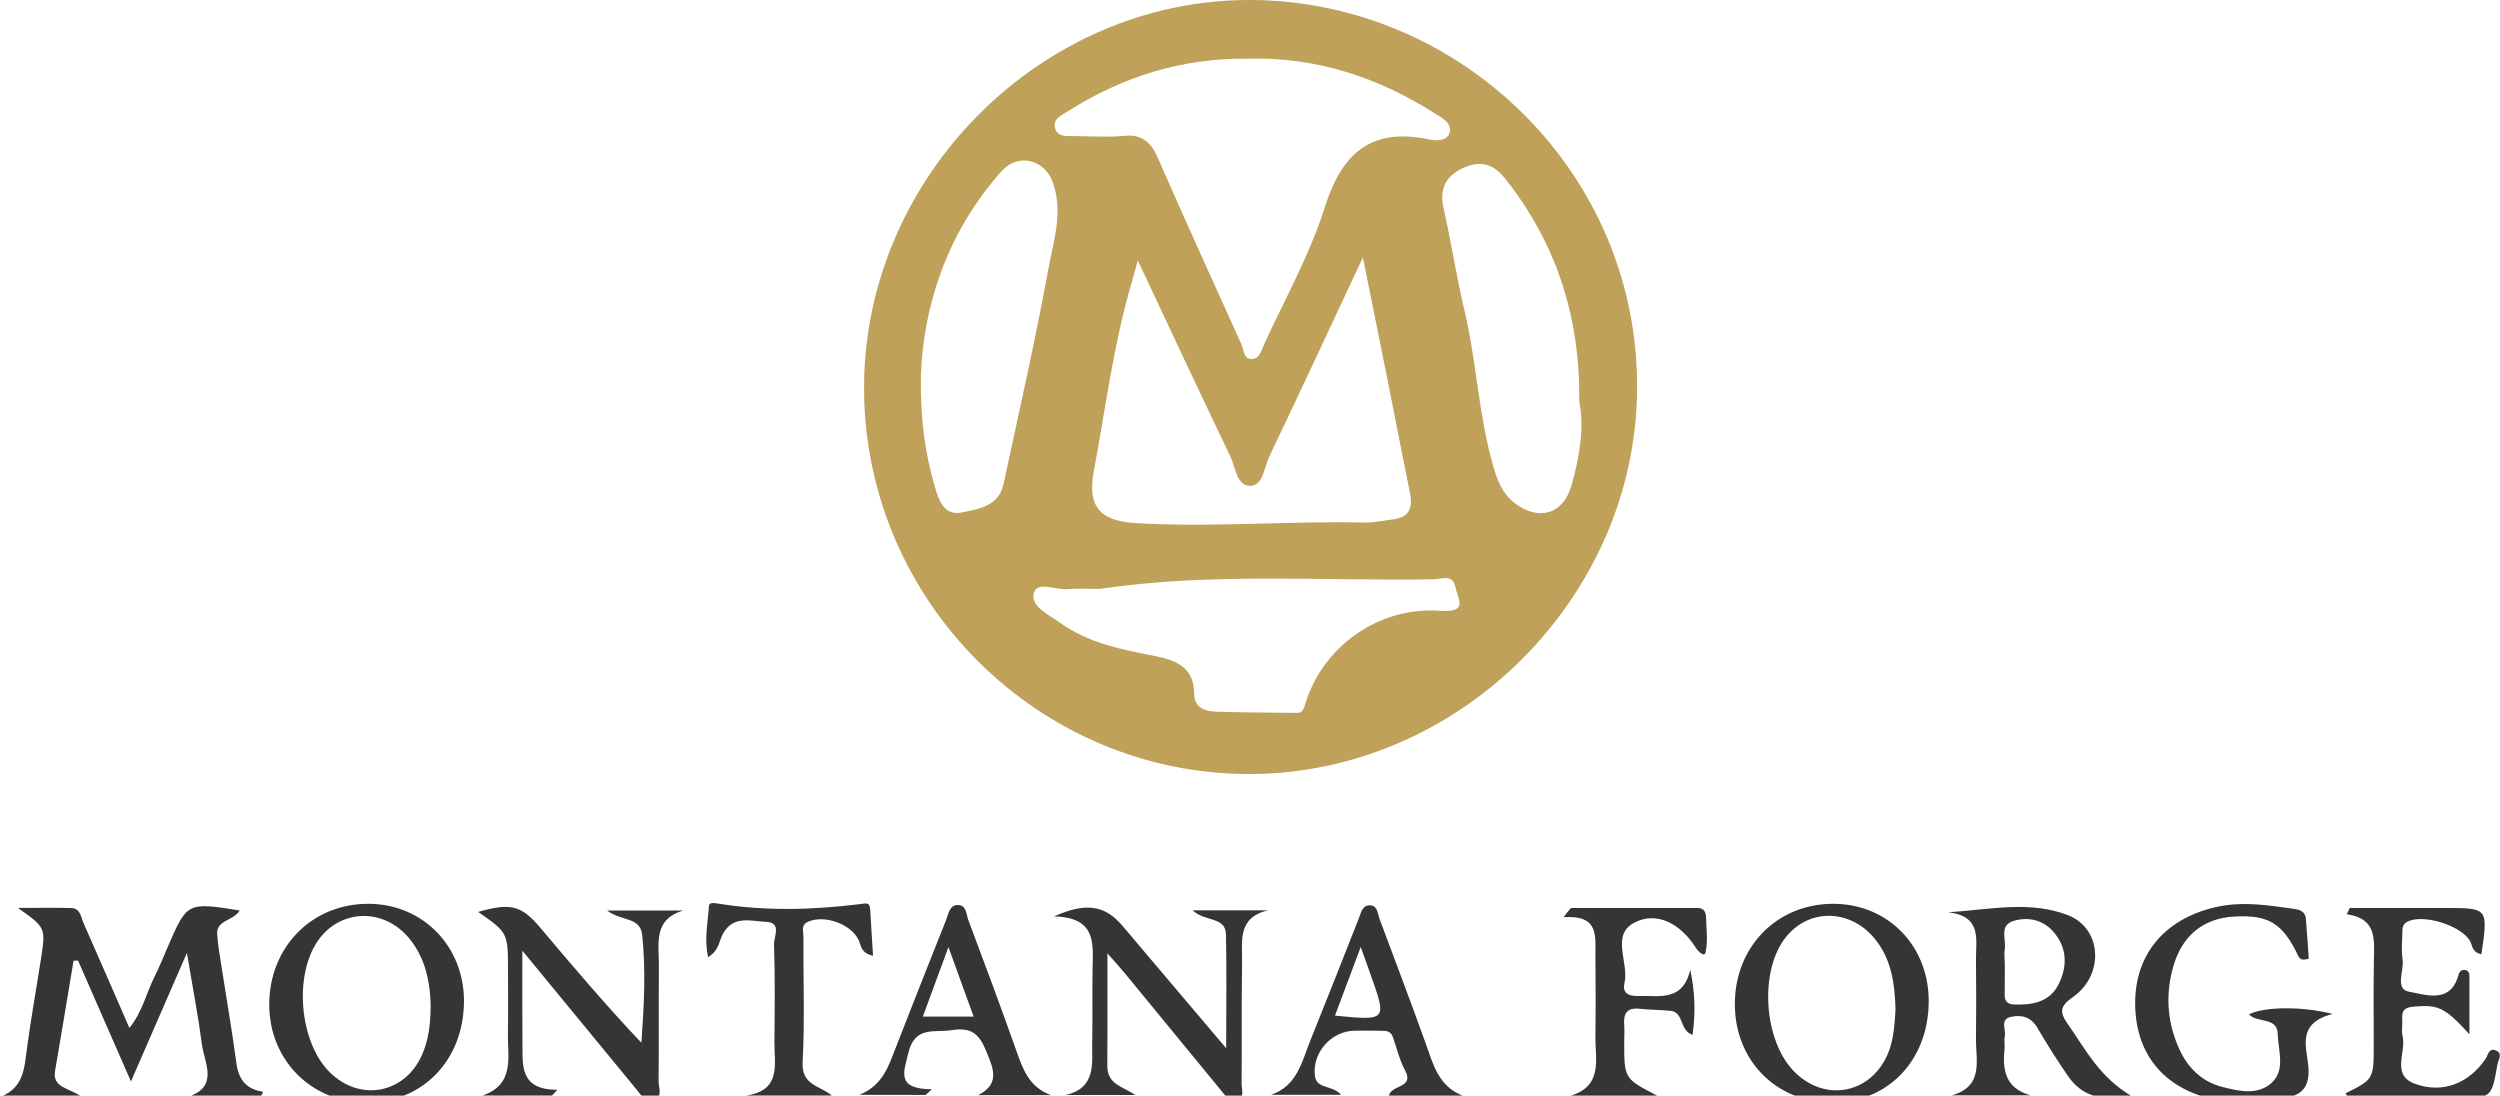 <?xml version="1.0" encoding="utf-8"?>
<!-- Generator: Adobe Illustrator 28.3.0, SVG Export Plug-In . SVG Version: 6.00 Build 0)  -->
<svg version="1.1" id="Layer_1" xmlns="http://www.w3.org/2000/svg" xmlns:xlink="http://www.w3.org/1999/xlink" x="0px" y="0px"
	 viewBox="0 0 256 112.19" style="enable-background:new 0 0 256 112.19;" xml:space="preserve">
<style type="text/css">
	.st0{fill:#BFA15A;}
	.st1{fill:#363534;}
</style>
<g>
	<path class="st0" d="M88.48,39.78C88.44,18.17,106.58-0.11,128.12,0c21.32,0.11,39.68,17.56,39.52,39.86
		c-0.15,21.3-18.15,39.33-39.59,39.4C106.36,79.34,88.51,61.53,88.48,39.78z M127.69,6.01c-6.68-0.06-12.78,1.84-18.38,5.41
		c-0.66,0.42-1.61,0.8-1.23,1.82c0.3,0.82,1.2,0.68,1.92,0.69c1.7,0.02,3.42,0.15,5.11-0.02c1.9-0.19,2.77,0.71,3.47,2.3
		c2.8,6.38,5.67,12.72,8.55,19.06c0.25,0.55,0.22,1.5,1.01,1.5c0.83,0,1.04-0.92,1.33-1.56c2.12-4.64,4.67-9.15,6.19-13.99
		c1.76-5.58,4.77-8.17,10.65-6.95c0.77,0.16,1.88,0.2,2.13-0.69c0.27-0.95-0.72-1.47-1.45-1.93C141.1,7.89,134.73,5.8,127.69,6.01z
		 M116.51,26.67c-0.28,1.01-0.46,1.7-0.66,2.38c-1.84,6.28-2.64,12.77-3.84,19.18c-0.68,3.65,0.59,5.12,4.36,5.34
		c7.78,0.46,15.54-0.24,23.31-0.06c0.96,0.02,1.92-0.2,2.88-0.31c1.66-0.18,2.15-1.11,1.83-2.67c-0.79-3.88-1.54-7.77-2.31-11.66
		c-0.79-3.94-1.59-7.89-2.52-12.51c-3.41,7.28-6.47,13.86-9.59,20.4c-0.53,1.11-0.62,3.03-2.01,2.99c-1.33-0.04-1.46-1.94-1.99-3.06
		C122.82,40.14,119.74,33.55,116.51,26.67z M112.57,60.31c-1.06,0-2.12-0.08-3.17,0.02c-1.23,0.13-3.18-0.86-3.53,0.38
		c-0.39,1.38,1.51,2.22,2.68,3.06c2.86,2.05,6.18,2.72,9.54,3.37c2.1,0.41,4.18,1.04,4.19,3.86c0,1.5,1.13,1.85,2.33,1.88
		c2.68,0.08,5.36,0.09,8.04,0.12c0.6,0.01,0.76-0.09,0.99-0.86c1.75-5.88,7.49-10.05,13.82-9.6c2.96,0.21,1.83-1.18,1.57-2.44
		c-0.29-1.37-1.44-0.79-2.2-0.78C135.4,59.51,123.95,58.61,112.57,60.31z M161.72,41.12c0.09-8.7-2.35-16.23-7.61-22.85
		c-1.24-1.56-2.59-1.83-4.24-1.09c-1.76,0.79-2.51,2.11-2.05,4.13c0.78,3.47,1.32,7,2.14,10.47c1.24,5.26,1.44,10.69,2.93,15.9
		c0.43,1.51,0.97,2.93,2.3,3.9c2.49,1.82,4.91,1.02,5.74-1.9C161.74,46.78,162.25,43.85,161.72,41.12z M94.3,38.41
		c-0.07,4.72,0.47,8.15,1.45,11.52c0.4,1.36,0.97,2.9,2.7,2.55c1.73-0.35,3.82-0.62,4.31-2.91c1.58-7.36,3.26-14.71,4.61-22.12
		c0.53-2.88,1.54-5.85,0.4-8.87c-0.88-2.32-3.58-2.88-5.21-1.05C96.95,23.82,94.57,31.32,94.3,38.41z"/>
	<path class="st1" d="M26.68,112.35c-2.51,0-5.03,0-7.54,0c3.33-1.03,1.8-3.45,1.54-5.38c-0.38-2.88-0.93-5.74-1.54-9.39
		c-2.01,4.63-3.74,8.59-5.73,13.16c-1.94-4.42-3.68-8.4-5.42-12.38c-0.15,0.01-0.31,0.01-0.46,0.02c-0.63,3.76-1.24,7.52-1.89,11.28
		c-0.28,1.66,1.25,1.71,2.75,2.63c-3.24,0-5.77,0-8.3,0c2.37-0.94,2.4-2.97,2.67-4.94c0.41-3.05,0.96-6.09,1.43-9.13
		c0.5-3.23,0.49-3.24-2.36-5.25c2.17,0,3.81-0.03,5.45,0.01c0.97,0.02,1,0.94,1.28,1.56c1.54,3.47,3.05,6.97,4.69,10.72
		c1.34-1.65,1.73-3.56,2.56-5.22c0.51-1.01,0.93-2.07,1.38-3.11c1.98-4.55,1.98-4.55,7.35-3.7c-0.58,1.06-2.41,0.96-2.3,2.43
		c0.08,1.13,0.27,2.25,0.45,3.37c0.51,3.29,1.08,6.56,1.52,9.86c0.22,1.61,0.96,2.64,2.73,2.91
		C26.85,111.97,26.77,112.16,26.68,112.35z M65.17,111.55c0.46,0.56,0.88,1.33,1.74,1.07c1.01-0.31,0.52-1.24,0.53-1.89
		c0.04-3.97,0-7.95,0.03-11.92c0.01-2.16-0.61-4.65,2.49-5.57c-2.41,0-4.82,0-7.79,0c1.49,1.12,3.39,0.63,3.59,2.5
		c0.39,3.66,0.18,7.31-0.08,11.04c-3.65-3.85-6.98-7.78-10.3-11.72c-1.99-2.36-3.06-2.64-6.42-1.68c3.06,2.13,3.06,2.13,3.06,6.07
		c0,2.11,0.03,4.22-0.01,6.33c-0.04,2.44,0.74,5.25-2.59,6.4c2.37,0,4.74,0,7.11,0c0.18-0.19,0.36-0.39,0.54-0.58
		c-3.91-0.02-3.54-2.56-3.57-4.83c-0.03-2.9-0.01-5.8-0.01-9.42C57.67,102.42,61.42,106.99,65.17,111.55z M125.54,95.68
		c0.08,3.74,0.02,7.49,0.02,11.66c-3.74-4.42-7.19-8.49-10.64-12.56c-1.74-2.04-3.64-2.43-6.99-0.94c4.29,0.1,4.01,2.7,3.95,5.23
		c-0.05,2.51,0.02,5.03-0.04,7.55c-0.05,2.2,0.5,4.76-2.72,5.51c2.38,0,4.75,0,7.13,0c-1.26-0.89-2.88-1.05-2.86-3.01
		c0.03-3.69,0.01-7.38,0.01-11.5c0.77,0.88,1.29,1.45,1.78,2.04c3.3,4.01,6.59,8.02,9.89,12.04c0.41,0.5,0.8,1.15,1.55,0.94
		c0.9-0.25,0.51-1.08,0.52-1.66c0.04-4.14-0.02-8.28,0.05-12.41c0.04-2.09-0.54-4.6,2.64-5.35c-2.42,0-4.84,0-7.71,0
		C123.41,94.42,125.5,93.84,125.54,95.68z M211.75,104.87c-0.87-1.24-0.84-1.82,0.53-2.78c3.21-2.25,2.96-6.99-0.46-8.35
		c-3.9-1.55-7.99-0.61-12.32-0.32c3.51,0.4,2.81,2.84,2.84,4.85c0.03,2.68,0.03,5.35,0,8.03c-0.03,2.26,0.85,4.93-2.48,5.86
		c2.69,0,5.37,0,8.06,0c-2.64-0.76-2.87-2.65-2.65-4.81c0.04-0.4-0.07-0.83,0.02-1.21c0.16-0.7-0.56-1.76,0.66-2.02
		c1.09-0.23,2.04,0.03,2.68,1.13c0.98,1.68,2.02,3.32,3.12,4.92c1.43,2.09,3.48,2.64,6.62,2.13
		C214.95,110.3,213.55,107.43,211.75,104.87z M205.29,97.19c0.16-1.02-0.62-2.45,0.94-2.9c1.48-0.43,2.95-0.09,4,1.08
		c1.45,1.62,1.5,3.56,0.57,5.42c-0.92,1.84-2.69,2.13-4.56,2.07c-0.73-0.02-0.98-0.39-0.96-1.07c0.02-1.05,0.01-2.1,0.01-3.15
		C205.28,98.16,205.21,97.66,205.29,97.19z M187.31,112.89c5.85,0.16,10.14-4.17,10.19-10.28c0.05-5.66-4.06-9.97-9.61-10.06
		c-5.75-0.09-10.13,4.21-10.24,10.04C177.54,108.37,181.64,112.74,187.31,112.89z M193.36,107.8c-1.71,4.22-6.52,5.16-9.69,1.87
		c-3-3.1-3.51-9.89-1.02-13.41c2.32-3.27,6.76-3.31,9.36-0.09c1.67,2.07,2.02,4.54,2.09,7.23C194,104.8,193.95,106.34,193.36,107.8z
		 M37.57,112.9c5.73-0.01,9.91-4.36,9.94-10.34c0.03-5.62-4.17-9.96-9.7-10.01c-5.83-0.06-10.25,4.41-10.24,10.34
		C27.58,108.57,31.92,112.92,37.57,112.9z M43.26,107.91c-1.72,4.09-6.42,4.99-9.54,1.84c-3.05-3.08-3.64-9.83-1.18-13.4
		c2.27-3.29,6.76-3.43,9.37-0.25c1.74,2.12,2.14,4.66,2.19,6.82C44.09,104.95,43.87,106.47,43.26,107.91z M230.3,103.87
		c0.83,0.93,2.9,0.22,2.94,2.02c0.04,1.65,0.79,3.58-0.54,4.91c-1.41,1.39-3.38,0.95-5.11,0.51c-2.18-0.55-3.65-2.05-4.53-4.1
		c-1.17-2.71-1.32-5.51-0.49-8.33c0.91-3.1,3.08-4.83,6.14-5.02c3.57-0.22,5.04,0.67,6.62,4.01c0.16,0.33,0.36,0.52,1.09,0.3
		c-0.09-1.3-0.18-2.7-0.3-4.11c-0.06-0.72-0.63-0.91-1.21-0.99c-2.57-0.36-5.12-0.78-7.75-0.24c-5.36,1.12-8.56,4.79-8.52,9.97
		c0.04,5.4,3.23,8.98,8.8,9.93c1.97,0.33,3.88-0.07,5.82-0.22c2.33-0.18,3.38-0.98,3.09-3.57c-0.2-1.79-1.1-4.21,2.52-5.11
		C235.6,103,231.78,103.1,230.3,103.87z M250.34,92.98c-1.79,0-3.57,0-5.36,0c-1.46,0-2.92,0-4.37,0c-0.1,0.21-0.2,0.43-0.3,0.64
		c3.01,0.42,2.82,2.46,2.78,4.52c-0.06,2.92-0.02,5.85-0.02,8.77c0,3.61,0,3.61-2.89,5.05c0.48,0.87,1.3,0.44,1.94,0.45
		c3.17,0.05,6.34,0.02,9.5,0.02c3.51,0,3.52,0.01,4.12-3.44c0.08-0.47,0.62-1.16-0.23-1.45c-0.66-0.22-0.73,0.49-0.97,0.86
		c-1.7,2.51-4.37,3.63-7.25,2.58c-2.48-0.9-0.85-3.26-1.27-4.91c-0.13-0.53,0.02-1.13-0.03-1.7c-0.07-0.92,0.27-1.23,1.23-1.3
		c2.48-0.18,3.09,0.04,5.65,2.84c0-2.22,0-4.03,0-5.84c0-0.32-0.02-0.67-0.43-0.74c-0.39-0.07-0.6,0.17-0.69,0.5
		c-0.82,3.01-3.36,2.02-5.06,1.72c-1.51-0.27-0.47-2.19-0.67-3.36c-0.14-0.87-0.03-1.78-0.02-2.67c0-0.41,0-0.81,0.4-1.07
		c1.51-0.97,5.67,0.29,6.55,1.95c0.24,0.46,0.21,1.16,1.15,1.3C254.79,92.97,254.79,92.97,250.34,92.98z M160.12,93.92
		c3.67-0.25,3.23,1.99,3.25,3.92c0.02,2.76,0.04,5.52,0,8.28c-0.03,2.32,0.81,5.05-2.51,6.07c2.79,0,5.59,0,8.83,0
		c-3.37-1.74-3.37-1.74-3.37-5.49c0-0.57,0.04-1.14,0-1.7c-0.1-1.18,0.24-1.86,1.61-1.7c1.04,0.12,2.1,0.1,3.14,0.21
		c1.38,0.14,0.88,2.01,2.25,2.46c0.3-2.22,0.27-4.3-0.24-6.67c-0.76,3.31-3.19,2.62-5.3,2.69c-0.98,0.03-1.68-0.26-1.43-1.34
		c0.47-2.07-1.41-4.87,0.97-6.15c2.33-1.25,4.77,0.1,6.32,2.53c0.27,0.42,0.88,1.01,1,0.51c0.27-1.14,0.09-2.39,0.06-3.6
		c-0.01-0.52-0.21-0.96-0.84-0.96c-4.33,0-8.67,0-13,0C160.59,93.28,160.35,93.6,160.12,93.92z M146.01,106.9
		c-1.53-4.27-3.14-8.51-4.73-12.76c-0.21-0.57-0.2-1.44-1.02-1.44c-0.77,0-0.9,0.79-1.14,1.4c-1.63,4.15-3.27,8.29-4.93,12.42
		c-0.88,2.18-1.34,4.68-4.05,5.59c2.3,0,4.6,0,7.19,0c-0.96-1.08-2.53-0.52-2.69-1.99c-0.26-2.37,1.72-4.58,4.14-4.58
		c0.81,0,1.62-0.01,2.44,0.01c0.55,0.01,1.16-0.08,1.41,0.64c0.4,1.15,0.68,2.36,1.25,3.42c1,1.83-1.46,1.45-1.66,2.61
		c2.65,0,5.14,0,7.62,0C147.28,111.24,146.77,109,146.01,106.9z M139.34,96.97c0.46,1.29,0.73,2.06,1.01,2.84
		c1.68,4.71,1.68,4.71-3.65,4.19C137.53,101.79,138.34,99.65,139.34,96.97z M94.79,112.12c0.21-0.19,0.42-0.39,0.63-0.58
		c-3.64-0.03-2.91-1.69-2.4-3.74c0.69-2.81,2.69-2.02,4.5-2.32c2.54-0.42,3.05,1.09,3.79,2.95c0.69,1.73,0.57,2.82-1.14,3.71
		c2.48,0,4.96,0,7.44,0c-2.21-0.82-2.85-2.61-3.51-4.47c-1.59-4.5-3.26-8.98-4.94-13.45c-0.21-0.56-0.18-1.46-0.97-1.54
		c-0.96-0.09-1.05,0.87-1.3,1.5c-1.86,4.66-3.7,9.33-5.52,14.01c-0.63,1.63-1.38,3.12-3.38,3.92
		C90.24,112.12,92.52,112.12,94.79,112.12z M94.5,104.1c0.86-2.33,1.65-4.5,2.62-7.12c0.93,2.58,1.72,4.75,2.58,7.12
		C97.83,104.1,96.31,104.1,94.5,104.1z M89.11,93.16c-0.05-0.82-0.41-0.66-1.12-0.57c-4.81,0.59-9.64,0.72-14.44-0.06
		c-0.45-0.07-0.94-0.16-0.96,0.27c-0.09,1.67-0.5,3.36-0.08,5.21c1.15-0.69,1.12-1.7,1.55-2.45c1.09-1.87,2.88-1.22,4.4-1.16
		c1.63,0.07,0.77,1.54,0.8,2.31c0.11,3.33,0.07,6.66,0.04,9.99c-0.02,2.25,0.75,4.96-2.88,5.48c2.92,0,5.84,0,8.76,0
		c-1.23-1.03-3.12-1.02-2.99-3.44c0.23-4.29,0.05-8.61,0.08-12.91c0-0.5-0.28-1.11,0.49-1.45c1.65-0.73,4.37,0.22,5.16,1.87
		c0.26,0.55,0.19,1.33,1.48,1.62C89.28,96.17,89.21,94.66,89.11,93.16z"/>
</g>
</svg>
